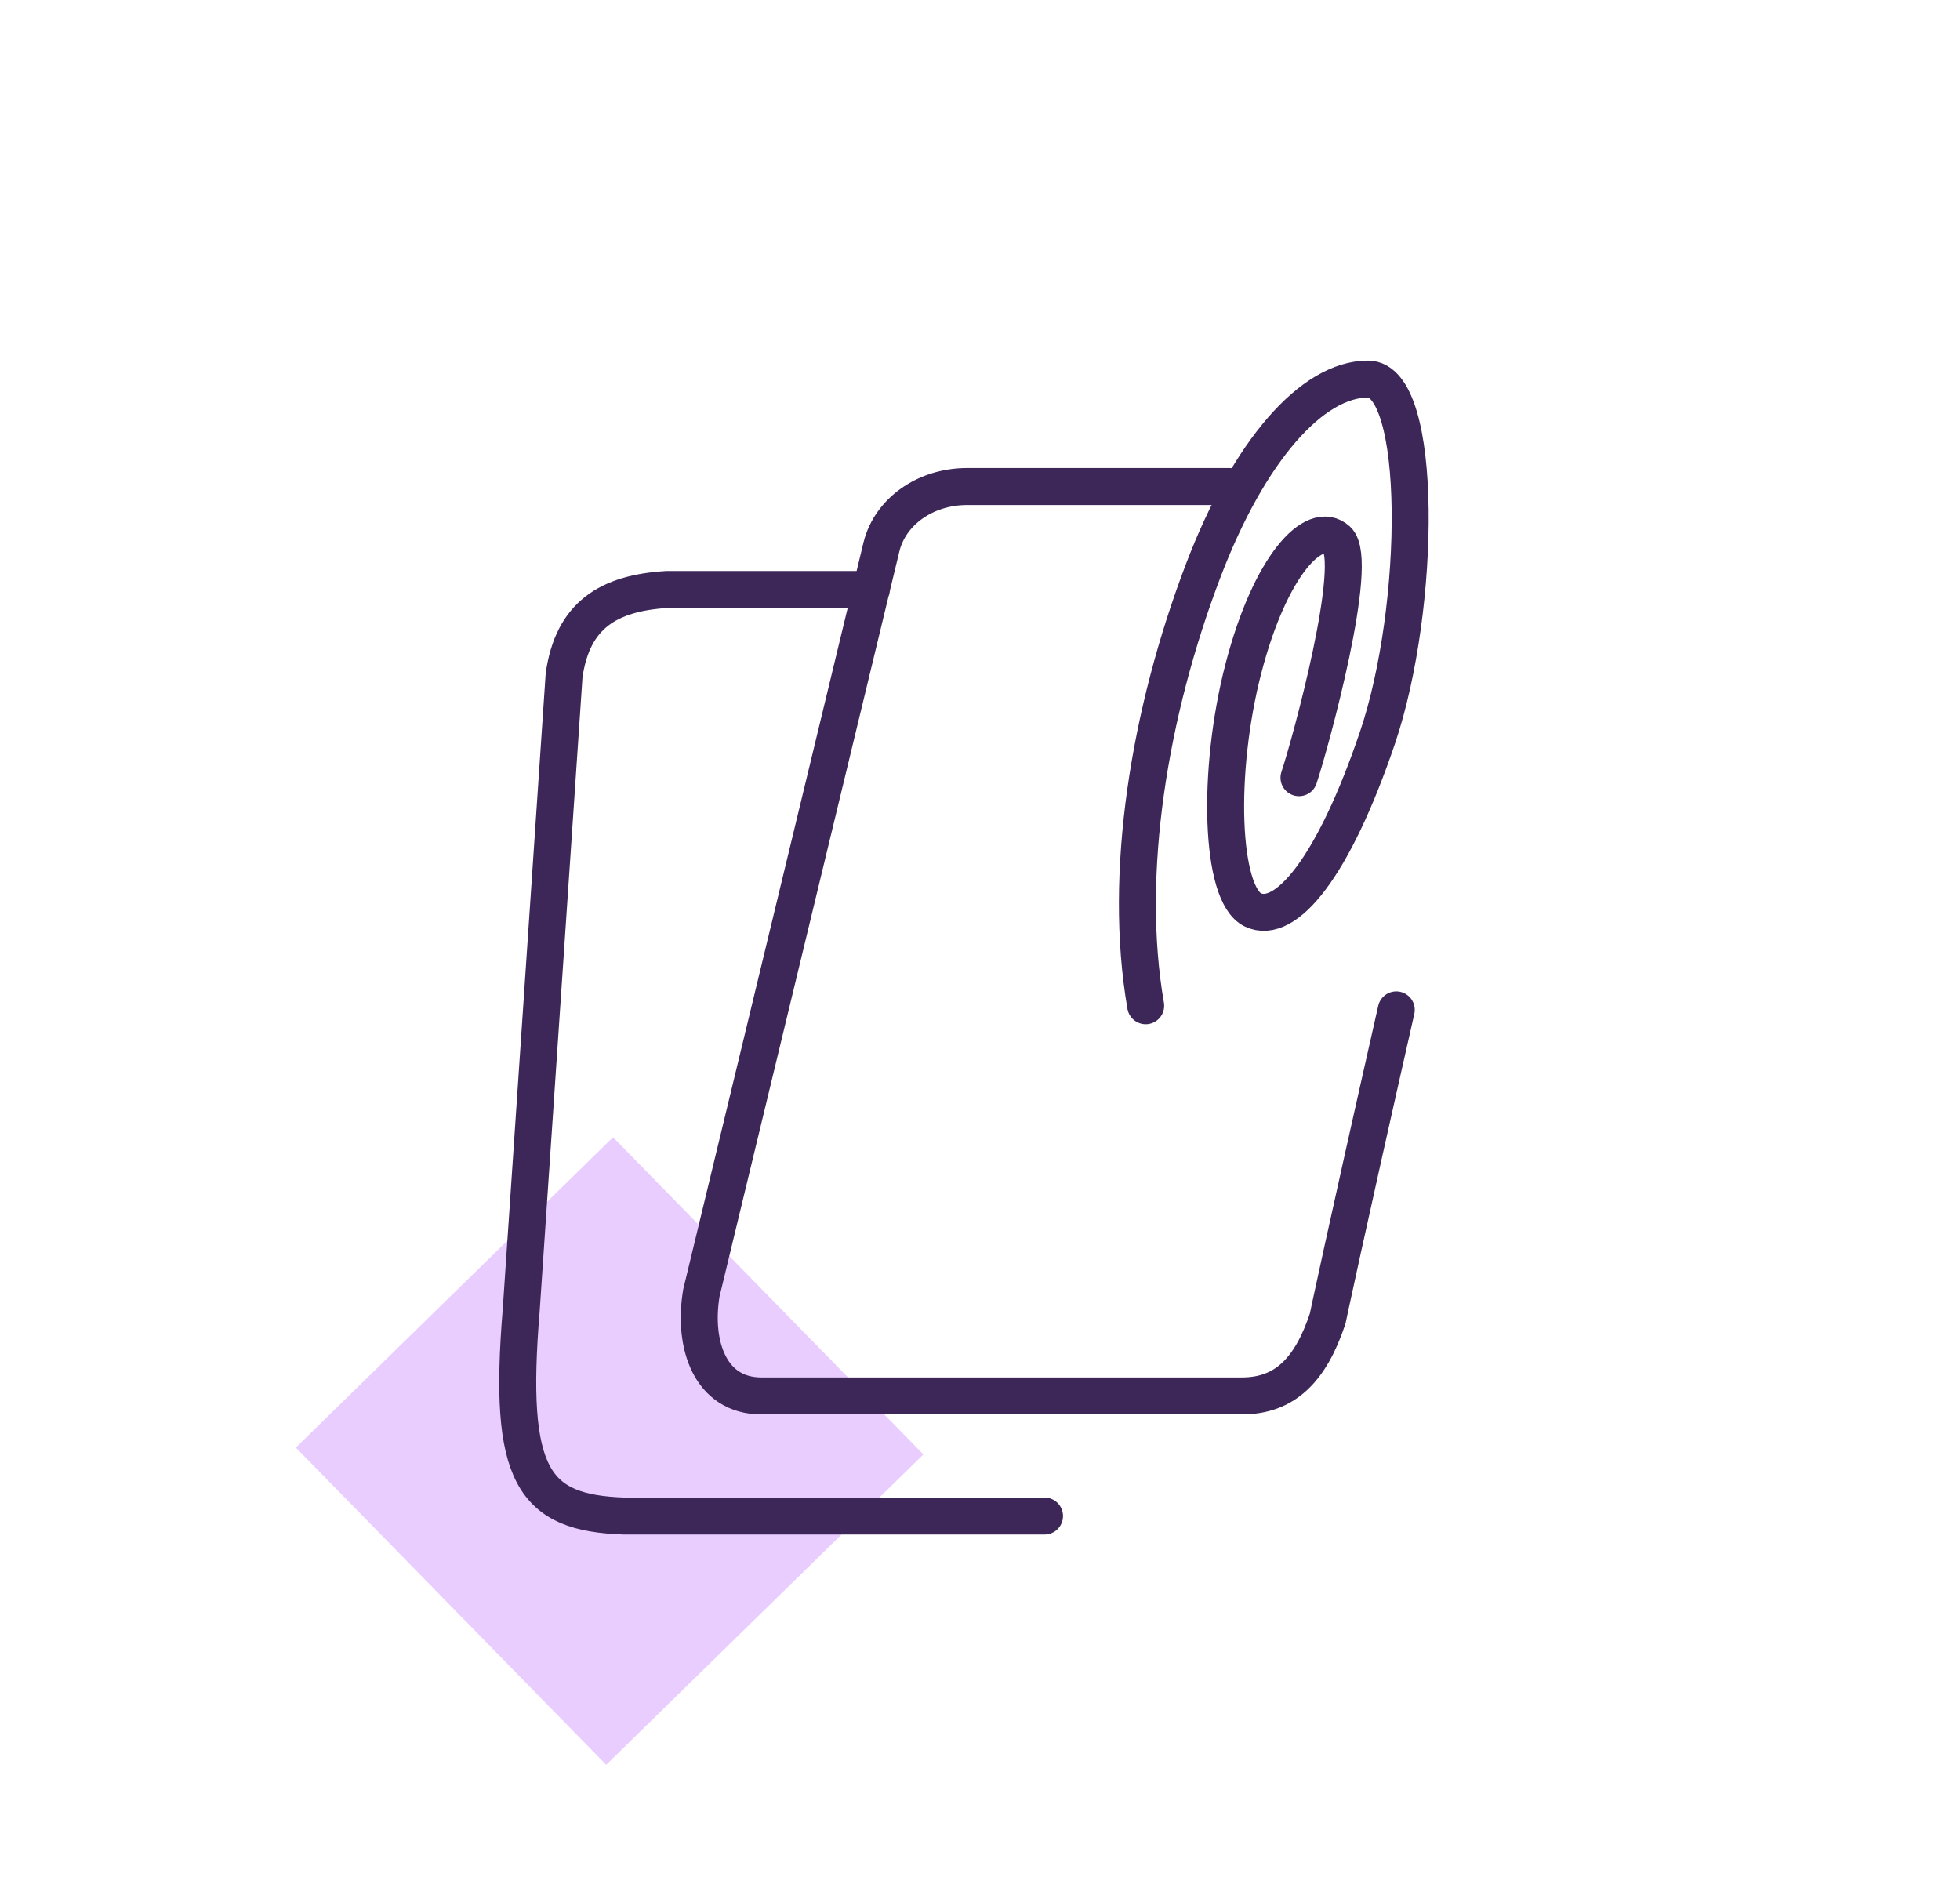 <svg xmlns="http://www.w3.org/2000/svg" width="212" height="203" viewBox="0 0 212 203" fill="none"><rect x="66.309" y="123" width="48" height="48" transform="rotate(45.625 66.309 123)" fill="#E9CDFF"></rect><path d="M112.979 163.972H67.51C57.654 163.642 54.89 159.675 56.375 141.701L61.015 73.035C61.943 66.539 65.787 64.145 72.15 63.755C72.15 63.755 75.077 63.755 94.254 63.755M132.978 52.62H104.628C99.989 52.62 96.277 55.403 95.349 59.115L75.862 139.846C74.934 145.414 76.79 150.981 82.358 150.981H134.322C138.962 150.981 141.746 148.197 143.602 142.63C143.602 142.63 145.413 134.002 151.025 109.224" stroke="#3D2658" stroke-width="4" stroke-linecap="round" stroke-linejoin="round"></path><path d="M123.921 108.78C121.433 94.478 124.325 76.988 130.139 61.728C135.113 48.669 141.954 41 147.965 41C153.976 41 153.768 65.666 149.001 79.761C144.234 93.856 139.052 100.074 135.528 98.416C132.004 96.758 131.59 83.492 134.492 72.299C137.394 61.106 142.161 56.131 144.648 58.411C147.136 60.691 141.746 80.383 140.503 84.114" stroke="#3D2658" stroke-width="4" stroke-linecap="round" stroke-linejoin="round"></path></svg>
